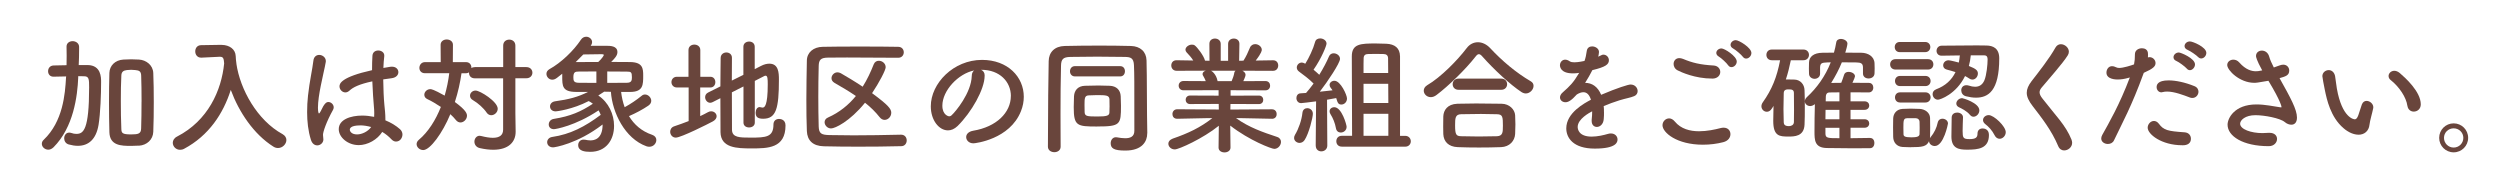<?xml version="1.0" encoding="UTF-8"?>
<svg id="_レイヤー_1" data-name="レイヤー_1" xmlns="http://www.w3.org/2000/svg" width="228.85mm" height="16.58mm" version="1.1" viewBox="0 0 648.7 47">
  <!-- Generator: Adobe Illustrator 29.6.1, SVG Export Plug-In . SVG Version: 2.1.1 Build 9)  -->
  <defs>
    <style>
      .st0 {
        fill: #69453c;
      }

      .st1 {
        isolation: isolate;
      }
    </style>
  </defs>
  <g id="_加入は対象地区の同業組合をご確認ください_" data-name="加入は対象地区の同業組合をご確認ください_" class="st1">
    <g class="st1">
      <path class="st0" d="M20.28,20.16c-.2,4.75-1.19,12.87-6.44,18.09-.43.4-.89.59-1.32.59-.92,0-1.68-.73-1.68-1.52,0-.36.13-.73.5-1.06,4.98-4.75,5.54-11.82,5.78-16.17l.03-.26c-1.09.03-2.18.07-3.27.07h-.03c-.92,0-1.39-.69-1.39-1.42s.46-1.45,1.42-1.49c1.16-.03,2.24-.03,3.37-.07.03-.83.03-1.65.03-2.44s0-1.62-.03-2.34v-.07c0-.92.79-1.39,1.58-1.39s1.65.5,1.68,1.45v.86c0,1.25-.03,2.57-.1,3.89h2.34c3.47.07,3.47,3.2,3.47,4.42,0,3.07-.17,8.09-.66,11.09-.63,3.79-2.64,5.45-5.38,5.45-.73,0-1.55-.13-2.38-.36-.79-.23-1.16-.92-1.16-1.58,0-.76.46-1.49,1.29-1.49.17,0,.36.03.59.1.43.17.86.23,1.29.23,1.82,0,3.3-1.02,3.3-12.08,0-2.08-.03-2.87-1.29-2.87-.53,0-1.02-.03-1.52-.03l-.03.4ZM36.02,37.79c-.69.03-1.35.07-2.01.07-2.61,0-5.54-.07-5.64-3.56-.07-2.44-.1-5.08-.1-7.72s.03-5.28.1-7.69c.07-1.85,1.48-3.3,3.63-3.43.73-.03,1.39-.07,2.05-.07s1.32.03,2.01.07c1.82.1,3.63,1.42,3.7,3.5.1,2.31.13,4.92.13,7.56s-.03,5.28-.13,7.69c-.07,2.01-1.65,3.47-3.73,3.6ZM36.72,26.4c0-2.44-.03-4.85-.1-6.77-.03-1.19-.59-1.35-1.52-1.45-.36-.03-.73-.07-1.09-.07s-.73.03-1.09.07c-.89.1-1.42.43-1.45,1.45-.1,1.88-.13,4.19-.13,6.54,0,2.57.03,5.15.13,7.26.03,1.12.26,1.45,2.57,1.45,1.85,0,2.54-.2,2.57-1.55.07-2.05.1-4.49.1-6.93Z"/>
      <path class="st0" d="M61.33,16.56c.96,6.6,5.38,14.65,11.98,18.25.69.4.99.96.99,1.52,0,1.02-.96,2.08-2.18,2.08-.36,0-.79-.1-1.19-.36-5.12-3.23-8.94-8.98-11.06-14.72-1.95,6.14-5.68,11.85-12.11,15.28-.36.2-.73.26-1.06.26-1.09,0-1.88-.89-1.88-1.82,0-.59.33-1.22,1.12-1.62,8.02-4.12,11.52-11.95,12.21-18.98-.1-1.25-.2-1.72-1.09-1.72h-.1l-4.69.23h-.1c-.99,0-1.52-.79-1.52-1.62s.5-1.62,1.55-1.62c1.32-.03,2.81-.07,4.29-.07h1.06c1.98.03,3.53,1.12,3.6,2.91.03.59.07,1.22.17,1.85h.03l-.03.13Z"/>
      <path class="st0" d="M82.29,37.72c-.63,0-1.29-.4-1.62-1.42-.73-2.31-.99-4.79-.99-7.2,0-1.45.07-2.9.23-4.29.4-3.7,1.16-6.96,1.39-9.01.1-1.09.79-1.55,1.52-1.55.82,0,1.72.63,1.72,1.62,0,.07-.03.17-.03.26-.23,1.42-.83,3.73-1.29,6.14-.4,2.01-.73,4.09-.73,5.68,0,1.22.2,1.49.26,1.49.1,0,.26-.2.46-.59.92-2.01,1.45-2.38,1.98-2.38.73,0,1.39.66,1.39,1.39,0,.23-.07.43-.17.63-1.75,3.14-2.61,5.74-2.61,6.5,0,.4.1.79.1,1.19,0,.86-.76,1.55-1.62,1.55ZM93.01,37.65c-2.71,0-5.12-1.98-5.12-4.13,0-2.51,3.07-3.53,6.11-3.53.99,0,2.05.13,3.07.33.03-.3.03-.59.03-.92,0-.56-.03-1.16-.1-1.85-.13-1.42-.3-3.86-.4-6.44-3.43.73-5.02,1.55-5.94,2.41-.36.33-.73.46-1.06.46-.79,0-1.52-.73-1.52-1.58,0-.73.46-2.41,8.45-4.19,0-1.39.03-2.71.1-3.76.07-.96.79-1.35,1.52-1.35s1.55.46,1.55,1.29v.17c-.1.92-.2,1.98-.23,3.07.56-.1,1.16-.2,1.78-.3.16-.03.3-.03.43-.03,1.09,0,1.68.69,1.68,1.42s-.56,1.42-1.78,1.58c-.76.1-1.48.2-2.15.3.03,2.44.13,4.85.3,6.6.13,1.22.26,2.44.26,3.66v.36c1.45.59,2.77,1.39,3.8,2.31.43.4.63.89.63,1.35,0,.86-.59,1.85-1.68,1.85-.4,0-.79-.17-1.19-.59-.69-.73-1.49-1.39-2.38-1.91-1.25,1.98-3.73,3.43-6.17,3.43ZM93.47,32.54c-2.57,0-2.71.83-2.71,1.12,0,.4.43,1.22,1.88,1.22,1.29,0,2.84-.76,3.66-1.92-.96-.26-1.91-.43-2.84-.43Z"/>
      <path class="st0" d="M130.57,20.33h-7.33c-1.09,0-1.55-.69-1.55-1.42v-.13c-.2.13-.46.23-.76.23h-1.19c-.33,2.34-.89,4.92-1.72,7.46,3,2.18,3.14,3.07,3.14,3.56,0,.92-.83,1.75-1.68,1.75-.43,0-.86-.2-1.22-.66-.4-.5-.86-.99-1.42-1.49-2.01,4.88-5.25,9.31-7.03,9.31-.92,0-1.72-.73-1.72-1.55,0-.36.17-.76.56-1.09,2.48-2.08,4.39-5.15,5.74-8.55-1.19-.79-2.41-1.52-3.47-2.01-.59-.26-.83-.69-.83-1.16,0-.73.69-1.45,1.55-1.45.26,0,.79.03,3.73,1.68.56-1.92.96-3.89,1.19-5.81h-6.3c-.99,0-1.45-.69-1.45-1.39s.49-1.49,1.45-1.49h4.09l-.03-4.49c0-.92.79-1.39,1.58-1.39s1.62.46,1.62,1.39l-.03,4.49h3.43c.92,0,1.39.69,1.39,1.42v.13c.23-.17.56-.26.92-.26h7.33v-5.58c0-1.06.79-1.55,1.58-1.55s1.58.5,1.58,1.55v5.58h2.84c1.06,0,1.58.73,1.58,1.45s-.53,1.45-1.58,1.45h-2.84v9.08l.07,4.75v.07c0,2.61-1.82,4.65-5.81,4.65-1.02,0-2.18-.13-3.5-.43-.96-.23-1.39-.96-1.39-1.68s.5-1.52,1.35-1.52c.13,0,.26.03.43.07,1.19.3,2.18.46,3,.46,1.75,0,2.67-.69,2.67-2.11v-13.33ZM126.28,29.24c-.83-1.22-2.24-2.47-3.6-3.27-.53-.3-.73-.73-.73-1.15,0-.66.59-1.32,1.45-1.32,1.16,0,5.74,2.87,5.74,4.72,0,.92-.83,1.68-1.68,1.68-.43,0-.86-.2-1.19-.66Z"/>
      <path class="st0" d="M161.16,23.86c.16,1.35.46,2.71.92,3.96,1.52-.83,3.04-1.85,4.42-2.97.26-.23.56-.33.86-.33.83,0,1.62.79,1.62,1.65,0,.43-.23.89-.76,1.25-1.45.99-3.27,1.95-5.02,2.71,1.32,2.18,3.27,3.93,6.01,4.85.76.26,1.09.79,1.09,1.35,0,.86-.73,1.75-1.82,1.75-.23,0-.5-.03-.76-.13-5.58-2.01-8.85-8.75-9.21-14.13-.59,0-1.16-.03-1.75-.03-.53.36-1.02.69-1.52.99,2.67,1.78,4.09,4.88,4.09,7.89,0,3.56-2.01,6.73-6.17,6.73-1.42,0-3.14-.2-3.14-1.75,0-.73.5-1.42,1.39-1.42.13,0,.26,0,.43.03.46.1.92.17,1.35.17.92,0,3.17-.26,3.17-4.13-6.63,5.08-12.51,5.94-12.84,5.94-1.02,0-1.55-.66-1.55-1.35,0-.59.43-1.22,1.29-1.35,4.72-.69,8.52-2.67,12.61-5.74-.16-.4-.33-.79-.56-1.16-6.07,4.06-11.22,4.88-11.58,4.88-.92,0-1.35-.59-1.35-1.22s.43-1.32,1.32-1.45c4.32-.69,7.03-1.88,10.13-3.93-.07-.03-.53-.43-1.09-.69-4.19,2.18-8.35,2.67-8.55,2.67-.99,0-1.48-.63-1.48-1.29,0-.59.43-1.19,1.29-1.32,3.6-.5,5.97-1.12,8.58-2.44h-3.17c-3.53-.03-3.53-1.55-3.53-4.03v-.69c-.5.4-.96.76-1.39,1.09-.43.33-.83.46-1.19.46-.89,0-1.52-.76-1.52-1.52,0-.46.23-.89.79-1.22,3-1.65,6.24-4.75,8.15-7.62.36-.56.89-.79,1.39-.79.79,0,1.52.63,1.52,1.39,0,.23-.07.53-.26.79l-.1.17h3.89c1.19,0,3.04,0,3.04,1.65,0,.92-.76,1.68-1.62,2.54,1.75,0,3.47,0,4.98.03,3.2.07,3.33,1.65,3.33,3.5,0,2.41,0,4.22-3.33,4.26h-2.41ZM154.75,18.54c-1.58,0-3.17.03-4.59.03-.92,0-1.39.13-1.39,1.49,0,.83.07,1.42,1.42,1.42s2.9.03,4.55.03v-2.97ZM156.67,14.29c0-.17-.2-.23-.5-.23-.4,0-3.33.03-4.82.07-.63.66-1.29,1.32-1.98,1.98,1.81-.03,3.83-.03,5.87-.03.96-.89,1.42-1.65,1.42-1.78ZM157.56,21.51c1.81,0,3.6-.03,5.08-.03,1.25,0,1.32-.66,1.32-1.45,0-1.32-.23-1.45-1.35-1.45-1.55,0-3.3-.03-5.05-.03v2.97Z"/>
      <path class="st0" d="M178.68,22.7h-3.04c-.92,0-1.42-.69-1.42-1.39s.5-1.39,1.42-1.39h3v-6.93c0-.96.76-1.42,1.52-1.42s1.55.46,1.55,1.42v6.93h2.61c.86,0,1.29.69,1.29,1.39s-.43,1.39-1.29,1.39h-2.64v7.43c.69-.33,1.39-.66,2.01-1.02.3-.17.56-.23.83-.23.79,0,1.42.59,1.42,1.29,0,.46-.3.96-.96,1.32-1.15.63-8.28,4.22-9.64,4.22-.89,0-1.45-.76-1.45-1.52,0-.59.33-1.19,1.06-1.42,1.25-.43,2.51-.86,3.73-1.35v-8.71ZM192.9,22.44l-3,1.52c0,3.99,0,8.02.03,9.77.07,1.95,1.95,1.98,4.82,1.98,4.03,0,5.94-.13,5.94-3.4,0-.99.69-1.45,1.45-1.45.3,0,1.68.1,1.68,1.68,0,5.97-4.62,5.97-8.88,5.97-3.7,0-7.92-.1-7.99-4.22-.03-2.08-.03-5.38-.03-8.81l-2.01,1.02c-.23.1-.43.17-.63.17-.76,0-1.32-.73-1.32-1.45,0-.46.23-.96.79-1.22l3.17-1.58c0-2.87.07-5.58.07-7.36,0-.96.76-1.45,1.48-1.45s1.45.46,1.45,1.39v.03c-.03,1.35-.03,3.5-.03,5.88l3-1.49v-7.29c0-.89.73-1.35,1.49-1.35s1.45.46,1.45,1.35v5.81l1.62-.83c.83-.43,1.55-.59,2.18-.59,2.38,0,2.48,2.34,2.48,4.12,0,7.56-.73,10.17-4.09,10.17-1.49,0-1.95-.53-1.95-1.58,0-.73.36-1.45,1.06-1.45.1,0,.2.03.33.07.13.03.26.07.4.07.53,0,1.35-.46,1.35-6.04,0-1.39-.03-2.24-.56-2.24-.13,0-.23.03-.36.1-.5.26-1.39.73-2.44,1.25v10.83c0,.83-.73,1.25-1.49,1.25s-1.45-.43-1.45-1.25v-9.34Z"/>
      <path class="st0" d="M233.82,34.95c.96,0,1.45.73,1.45,1.49s-.5,1.49-1.42,1.49c-3.86.1-7.56.13-11.19.13-3,0-5.94-.03-8.91-.1-2.84-.07-4.29-1.52-4.39-3.96-.1-2.44-.13-5.21-.13-8.09,0-3.43.07-7,.13-10.2.03-2.08,1.68-3.53,4.13-3.56,2.84-.07,6.2-.07,9.6-.07s6.9,0,9.97.07c.99,0,1.45.73,1.45,1.42s-.46,1.42-1.45,1.42c-4.22-.03-9.14-.07-13.27-.07-1.85,0-3.53,0-4.95.03-1.88.03-2.38.56-2.41,2.21-.07,2.64-.1,5.35-.1,7.99s.03,5.25.1,7.69c.07,1.85.73,2.15,2.74,2.21,1.98.03,4.09.07,6.3.07,3.8,0,7.95-.07,12.31-.17h.03ZM215.64,33.33c-.96,0-1.68-.83-1.68-1.62,0-.46.26-.96.89-1.22,2.97-1.32,5.35-3.27,7.23-5.58-1.78-1.22-3.7-2.34-5.54-3.4-.56-.33-.79-.76-.79-1.22,0-.76.69-1.52,1.55-1.52.26,0,.56.07.86.23,1.55.89,3.6,2.11,5.68,3.5,1.15-1.82,2.08-3.8,2.87-5.81.26-.66.79-.92,1.32-.92.89,0,1.78.69,1.78,1.68,0,.76-1.68,3.96-3.53,6.73,4.16,3.07,4.98,4.06,4.98,5.08s-.83,1.85-1.72,1.85c-.46,0-.89-.2-1.29-.69-1.06-1.35-2.34-2.61-3.8-3.76-3.96,4.88-7.79,6.67-8.81,6.67Z"/>
      <path class="st0" d="M262.3,24.91c0-3.66-2.87-6.8-7.66-6.8h-.07c.53.23.92.73.92,1.39v.17c0,3.47-3.4,9.47-7.03,13.04-.83.79-1.68,1.12-2.48,1.12-2.34,0-4.46-2.64-4.46-6.24,0-5.97,5.88-12.05,13.3-12.05,6.67,0,10.83,4.42,10.83,9.57,0,1.22-.23,2.47-.73,3.73-2.9,7.33-11.88,8.35-12.34,8.35-1.16,0-1.88-.79-1.88-1.62,0-.73.56-1.42,1.82-1.65,6.01-.99,9.77-4.69,9.77-9.01ZM252.77,18.28c-4.13.83-8.25,5.21-8.25,9.14,0,2.47,1.65,2.77,1.75,2.77.2,0,.43-.07.63-.26.99-.89,5.12-5.78,5.25-10.23,0-.66.26-1.16.63-1.42Z"/>
      <path class="st0" d="M297.68,34.58v.07c0,1.95-1.22,4.42-5.68,4.42-2.94,0-3.8-.56-3.8-1.91,0-.79.5-1.55,1.35-1.55.1,0,.2,0,.3.03.73.13,1.45.23,2.11.23,1.35,0,2.38-.43,2.38-1.92,0-13.99,0-14.32-.1-17-.07-1.95-.92-2.15-2.34-2.18-2.41-.03-4.82-.07-7.19-.07s-4.72.03-6.96.07c-1.88.03-2.41.59-2.44,2.28-.1,3.89-.13,8.09-.13,12.48,0,2.77,0,5.61.03,8.51v.03c0,.96-.83,1.42-1.62,1.42-.86,0-1.68-.5-1.68-1.42,0-8.88.13-19.34.2-22.21.03-2.31,1.55-3.86,4.13-3.93,2.9-.07,5.97-.1,9.11-.1,2.71,0,5.45.03,8.12.1,2.38.07,3.96,1.45,4.03,3.73.13,5.02.07,10.53.13,14.26l.07,4.65ZM278.93,19.83c-.86,0-1.29-.66-1.29-1.32,0-.69.43-1.35,1.29-1.35h11.72c.86,0,1.25.66,1.25,1.32,0,.69-.4,1.35-1.25,1.35h-11.72ZM284.68,32.83c-5.21,0-6.07-.13-6.07-5.02,0-.99.03-2.05.07-2.84.1-1.55,1.02-2.64,2.81-2.71,1.15-.03,2.34-.07,3.53-.07.99,0,1.98.03,2.94.07,1.72.07,2.77,1.09,2.84,2.71.03.73.07,1.62.07,2.47,0,4.88-.13,5.38-6.17,5.38ZM287.91,27.82c0-.76,0-1.55-.03-2.08-.07-1.02-.89-1.06-3.3-1.06-.73,0-1.45.03-2.11.07-1.02.07-1.06.73-1.06,2.48,0,.69,0,1.42.03,1.91.07,1.02.63,1.09,3.33,1.09,2.44,0,3.07-.23,3.1-1.02.03-.36.03-.86.03-1.39Z"/>
      <path class="st0" d="M330.02,30.82l-8.32-.17h-.99c3.43,2.44,6.9,3.63,10.66,4.88.73.23,1.02.76,1.02,1.29,0,.86-.73,1.81-1.75,1.81-.66,0-6.4-2.14-11.42-6.04l.07,5.68v.03c0,.83-.79,1.25-1.55,1.25s-1.55-.4-1.55-1.25v-.03l.07-5.64c-4.09,3.3-10.36,6.14-11.42,6.14-.99,0-1.68-.73-1.68-1.49,0-.53.36-1.02,1.16-1.32,4.03-1.39,7.1-2.84,10.26-5.31h-1.09l-8.02.17h-.03c-.83,0-1.22-.59-1.22-1.22s.43-1.25,1.25-1.25l10.79.07-.03-1.45-7.46.03c-.73,0-1.12-.56-1.12-1.12,0-.53.4-1.09,1.12-1.09l7.43.03v-1.42l-9.11.03c-.83,0-1.25-.59-1.25-1.22,0-.59.43-1.19,1.25-1.19l5.78.03c-.2-.5-.43-.99-.66-1.35-.13-.17-.17-.33-.17-.5,0-.4.36-.73.83-.86l-7.56.03c-.92,0-1.39-.69-1.39-1.39s.46-1.35,1.35-1.35h.03l4.32.07c-.46-.76-1.09-1.45-1.72-2.11-.2-.23-.3-.46-.3-.69,0-.69.86-1.32,1.65-1.32.26,0,.53.03.76.2.59.4,2.34,2.64,2.67,3.96l1.16.03-.03-4.39v-.03c0-.92.73-1.35,1.45-1.35s1.49.46,1.49,1.39v4.39h1.92v-4.39c0-.92.73-1.39,1.48-1.39s1.45.46,1.45,1.35v.03l-.07,4.39,1.12-.03c.66-.99,1.25-2.31,1.65-3.3.26-.69.83-.99,1.39-.99.86,0,1.72.66,1.72,1.49,0,.1,0,.76-1.58,2.77l4.49-.07h.03c.89,0,1.32.66,1.32,1.35s-.43,1.39-1.35,1.39l-7.95-.03c.46.23.83.59.83,1.09,0,.36-.5,1.42-.59,1.62l5.74-.03c.83,0,1.22.59,1.22,1.22,0,.59-.4,1.19-1.22,1.19l-9.04-.03v1.42l7.36-.03c.76,0,1.12.56,1.12,1.12,0,.53-.36,1.09-1.12,1.09l-7.39-.03-.03,1.45,10.79-.07c.83,0,1.25.63,1.22,1.25.03.63-.4,1.22-1.19,1.22h-.03ZM314.24,18.35c.33.17,1.35.96,1.68,2.61l.03.1h3.63c.26-.59.59-1.49.69-2.15.03-.26.17-.43.33-.56h-6.37Z"/>
      <path class="st0" d="M337.24,37.09c-.73,0-1.45-.53-1.45-1.29,0-.26.07-.56.26-.86.89-1.45,1.72-3.79,1.91-5.71.1-.79.66-1.16,1.25-1.16.73,0,1.45.53,1.45,1.45,0,.99-1.02,5.12-2.15,6.83-.33.5-.83.73-1.29.73ZM341.4,37.75l.1-11.45c-1.68.23-3.7.46-3.89.46-.79,0-1.22-.66-1.22-1.32,0-.59.36-1.19,1.06-1.22.4-.03.89-.07,1.45-.1.59-.69,1.29-1.52,1.95-2.44-1.02-1.06-2.97-2.54-3.73-3.07-.43-.3-.63-.69-.63-1.09,0-.66.56-1.29,1.32-1.29.2,0,.4.07.89.3.92-1.45,2.08-3.89,2.54-5.64.17-.66.73-.92,1.32-.92.79,0,1.65.53,1.65,1.35,0,.5-1.25,3.73-3.37,6.77.53.43,1.06.92,1.49,1.32,1.06-1.72,1.98-3.47,2.51-4.75.23-.59.73-.83,1.22-.83.79,0,1.65.59,1.65,1.45,0,1.09-3.23,5.91-5.25,8.52,1.25-.13,2.48-.26,3.3-.36-.13-.23-.33-.46-.46-.63-.2-.26-.3-.53-.3-.79,0-.59.59-1.06,1.25-1.06,1.62,0,3.27,3.73,3.27,4.59,0,.96-.73,1.58-1.45,1.58-.79,0-.99-.43-1.35-1.68-.53.1-1.39.26-2.38.43l.07,11.88c0,.99-.79,1.52-1.55,1.52s-1.45-.5-1.45-1.49v-.03ZM347.9,34.39c-.56,0-1.12-.33-1.25-1.12-.23-1.32-.76-2.61-1.42-3.66-.17-.26-.23-.5-.23-.73,0-.63.56-1.06,1.22-1.06,1.95,0,3.2,4.59,3.2,5.08,0,.92-.76,1.49-1.52,1.49ZM348.17,38.05c-.96,0-1.42-.69-1.42-1.39,0-.73.46-1.42,1.42-1.42h2.67c0-4.95-.07-18.58-.07-20.63,0-3.27,2.34-3.33,6.24-3.33.92,0,1.88.03,2.71.07,2.18.1,3.53,1.09,3.56,3.27v20.63h1.35c.96,0,1.45.73,1.45,1.42s-.5,1.39-1.45,1.39h-16.47ZM360.21,18.94c0-1.95-.03-3.4-.03-3.86-.03-.76-.5-1.06-1.22-1.06-.56-.03-1.25-.03-1.95-.03-.73,0-1.42,0-1.98.03-.73,0-1.16.3-1.19,1.06-.03.53-.03,1.98-.03,3.86h6.4ZM360.21,21.74h-6.4v4.98h6.44l-.03-4.98ZM360.25,29.53h-6.44v5.71h6.44v-5.71Z"/>
      <path class="st0" d="M395.89,24.25c-.33,0-.73-.13-1.09-.36-2.97-1.95-7.23-5.94-10.1-9.17-.36-.43-.66-.66-.96-.66s-.56.23-.89.66c-2.57,3.3-7.03,7.62-10.1,9.93-.53.4-1.02.56-1.49.56-1.06,0-1.82-.83-1.82-1.68,0-.53.26-1.02.89-1.42,3.56-2.08,7.85-6.47,10.23-9.6.79-1.06,1.85-1.55,2.94-1.55s2.24.53,3.17,1.52c3.07,3.3,6.7,6.37,10.53,8.61.53.3.73.73.73,1.19,0,.96-.92,1.98-2.05,1.98ZM389.49,38.18c-1.91.07-3.83.1-5.71.1s-3.7-.03-5.54-.1c-2.41-.1-3.63-1.45-3.73-3.37-.03-.59-.03-1.29-.03-1.98,0-.92,0-1.88.03-2.64.07-1.55,1.02-3.17,3.66-3.27,1.39-.03,3.07-.07,4.85-.07,2.18,0,4.52.03,6.63.07,2.01.03,3.4,1.48,3.5,2.97.03.69.07,1.52.07,2.38s-.03,1.68-.07,2.51c-.1,1.78-1.45,3.33-3.66,3.4ZM378.46,23.3c-1.02,0-1.52-.73-1.52-1.45s.5-1.45,1.52-1.45h11.09c1.02,0,1.52.73,1.52,1.45s-.5,1.45-1.52,1.45h-11.09ZM389.98,32.74c0-2.48-.07-3.07-1.58-3.1-1.22-.03-2.64-.07-4.13-.07-1.78,0-3.6.03-5.15.07-1.52.03-1.55,1.06-1.55,2.9,0,2.44.3,2.77,1.58,2.81,1.42.03,2.97.07,4.55.07s3.24-.03,4.75-.07c1.52-.07,1.52-1.12,1.52-2.61Z"/>
      <path class="st0" d="M416.21,29.11c0,.56,0,1.16-.07,1.82-.1,1.32-.99,2.01-1.78,2.01-.73,0-1.35-.53-1.35-1.55v-.3c.1-.79.13-1.55.13-2.21-.69.36-3.76,1.98-3.76,4.06,0,.56.26,2.51,3.63,2.51,1.52,0,3.2-.4,4.16-.69.3-.1.59-.13.83-.13,1.09,0,1.72.76,1.72,1.55,0,.69-.26,2.38-5.91,2.38s-7.39-2.84-7.39-5.25c0-4.03,4.69-6.53,6.4-7.43-.4-1.29-1.06-1.95-1.95-1.95-.53,0-1.09.2-1.72.59-1.39,1.55-2.21,2.01-2.94,2.01-.79,0-1.42-.53-1.42-1.25,0-.4.2-.89.76-1.35,1.78-1.58,2.67-2.41,4.22-5.02-.59.1-1.12.13-1.62.13-3.33,0-3.37-1.85-3.37-2.11,0-.76.56-1.45,1.35-1.45.36,0,.76.13,1.19.43.3.2.73.26,1.22.26.26,0,1.12-.03,2.61-.36.3-.86.43-1.49.59-2.61.13-.83.73-1.16,1.39-1.16.86,0,1.78.59,1.78,1.45,0,.4-.13.92-.2,1.22.99-.5,1.12-.53,1.35-.53.79,0,1.42.66,1.42,1.45,0,1.09-.86,1.75-4.29,2.57-.5,1.02-1.16,2.15-1.88,3.3,1.82,0,3.3,1.02,4.16,3.1,4.16-1.78,7.06-2.67,7.62-2.67,1.19,0,1.85.89,1.85,1.72,0,.53-.3,1.06-.89,1.29-1.02.43-2.11.56-3.83,1.09-1.39.43-2.8.96-4.09,1.49.07.5.07,1.02.07,1.58Z"/>
      <path class="st0" d="M441.89,37.55c-6.83,0-10.5-3.17-10.5-5.05,0-.96.79-1.78,1.72-1.78.5,0,1.02.26,1.49.83,1.58,1.91,3.93,2.51,6.27,2.51,2.05,0,4.09-.43,5.61-.83.26-.07.53-.1.76-.1,1.16,0,1.78.79,1.78,1.68s-.59,1.75-1.85,2.08c-1.65.43-3.46.66-5.28.66ZM444.3,20.39c-4.49,0-8.09-1.68-8.94-2.11-.76-.36-1.09-1.06-1.09-1.68,0-.79.53-1.52,1.48-1.52.3,0,.59.07.96.2,2.34.99,4.42,1.52,7.95,1.72,1.12.07,1.72.86,1.72,1.68s-.66,1.72-2.08,1.72ZM448.42,16.93c-.36-.56-1.78-1.88-2.41-2.24-.46-.26-.66-.63-.66-.96,0-.59.59-1.16,1.35-1.16s3.96,1.98,3.96,3.4c0,.79-.69,1.45-1.35,1.45-.33,0-.66-.13-.89-.5ZM452.25,14.75c-.4-.56-1.88-1.82-2.51-2.15-.5-.26-.69-.63-.69-.96,0-.63.63-1.22,1.35-1.22.83,0,4.06,1.95,4.06,3.33,0,.79-.69,1.45-1.35,1.45-.33,0-.63-.13-.86-.46Z"/>
      <path class="st0" d="M464.69,15.64c-.36,1.75-.76,3.4-1.29,4.98h.66c.53,0,1.02,0,1.62.03,1.49.07,2.54,1.25,2.57,2.77.07,1.49.07,3,.07,4.49s0,3-.07,4.42c-.13,3.1-2.67,3.1-4.19,3.1-2.28,0-3.93-.07-3.93-4.06,0-1.29.03-2.61.07-3.89-.43.73-.86,1.52-1.75,1.52-.73,0-1.39-.63-1.39-1.42,0-.3.1-.66.33-.99,2.41-3.4,3.66-6.5,4.52-10.96h-2.14c-.96,0-1.42-.69-1.42-1.39s.46-1.39,1.42-1.39h8.18c.96,0,1.45.69,1.45,1.39s-.5,1.39-1.45,1.39h-3.27ZM465.52,28.54c0-1.49,0-3.04-.03-4.39,0-.79-.43-.96-1.32-.96-.5,0-1.32,0-1.32.99-.03,1.25-.07,2.71-.07,4.13,0,1.19.03,2.38.07,3.43.03.46.17.99,1.35.99.46,0,1.25-.2,1.29-1.02.03-.99.03-2.05.03-3.17ZM485.29,35.81c.73,0,1.09.63,1.09,1.29s-.36,1.35-1.12,1.35c-1.45.03-2.9.03-4.36.03-2.31,0-4.62-.03-6.9-.07-3.14-.07-3.17-2.05-3.17-4.29,0-2.05.03-4.92.1-7.1-.4.33-.83.5-1.22.5-.76,0-1.39-.56-1.39-1.25,0-.33.17-.73.56-1.09,2.57-2.38,4.75-5.38,6.17-9.01-.33,0-.66.03-.96.03-1.29.07-1.75.13-1.81,1.25v1.68c0,.86-.73,1.32-1.42,1.32s-1.45-.46-1.45-1.35c0-.43-.03-.89-.03-1.35,0-.5.03-1.02.03-1.55.03-1.45,1.19-2.48,3.47-2.51,1.02,0,1.98-.03,3-.03.23-.86.46-1.75.59-2.64.1-.66.63-.92,1.19-.92.82,0,1.72.5,1.72,1.22,0,.36-.36,1.78-.56,2.34,1.39,0,2.81,0,4.22.03,1.62.03,3.3.89,3.37,2.74.03.43.03.89.03,1.32,0,.46,0,.89-.03,1.29-.03.89-.79,1.32-1.55,1.32s-1.45-.43-1.45-1.29v-1.62c-.03-1.02-.56-1.22-1.72-1.25-1.09,0-2.44-.03-3.76-.03-.73,1.82-1.68,3.6-2.77,5.35.86,0,1.72-.03,2.61-.03.23-.56.46-1.19.76-2.15.17-.5.63-.69,1.16-.69.79,0,1.65.46,1.65,1.15,0,.13-.23.79-.66,1.68,1.39,0,2.81,0,4.29.03.76,0,1.12.63,1.12,1.22,0,.63-.4,1.25-1.19,1.25-1.65,0-3.23-.03-4.72-.03v2.34h3.63c.83,0,1.22.56,1.22,1.09,0,.56-.4,1.12-1.22,1.12h-3.63v2.44h3.63c.83,0,1.22.56,1.22,1.09,0,.56-.4,1.12-1.22,1.12h-3.63v2.71c1.62,0,3.3-.03,5.08-.07h.03ZM477.3,28.51h-3.6c0,.79-.03,1.65-.03,2.44h3.63v-2.44ZM477.3,33.16h-3.63v1.45c0,1.25.56,1.25,3.63,1.25v-2.71ZM477.3,23.96c-.89,0-1.75.03-2.57.03-.5,0-.92.26-.96,1.09,0,.33-.03.76-.03,1.22h3.56v-2.34Z"/>
      <path class="st0" d="M491.88,18.05c-.96,0-1.42-.66-1.42-1.35s.46-1.35,1.42-1.35h8.38c.96,0,1.42.66,1.42,1.35s-.46,1.35-1.42,1.35h-8.38ZM495.84,38.21c-.76,0-1.49-.03-2.15-.07-1.49-.1-2.41-1.16-2.44-2.61,0-.86-.03-1.68-.03-2.48s.03-1.55.03-2.28c.03-1.25.83-2.41,2.41-2.51.73-.03,1.45-.07,2.11-.07.86,0,1.65.03,2.41.07,1.25.07,2.61.92,2.64,2.34.03.76.03,1.62.03,2.48s0,1.68-.03,2.41c0,.13,0,.23-.03.36.03-.07.07-.13.13-.2,1.02-1.22,1.62-2.54,1.88-3.83.17-.73.69-1.02,1.22-1.02.73,0,1.45.5,1.45,1.25,0,.07-1.09,5.84-3.43,5.84-.76,0-1.45-.53-1.49-1.25-.63,1.39-1.75,1.55-4.72,1.55ZM492.97,13.53c-.89,0-1.32-.66-1.32-1.32s.43-1.32,1.32-1.32h6.57c.89,0,1.35.66,1.35,1.32s-.46,1.32-1.35,1.32h-6.57ZM493.04,22.34c-.89,0-1.32-.66-1.32-1.32s.43-1.32,1.32-1.32h6.57c.89,0,1.35.66,1.35,1.32s-.46,1.32-1.35,1.32h-6.57ZM493.04,26.6c-.89,0-1.32-.66-1.32-1.32s.43-1.32,1.32-1.32h6.57c.89,0,1.35.66,1.35,1.32s-.46,1.32-1.35,1.32h-6.57ZM494.82,30.69c-.89,0-.92.59-.92,2.48,0,.59.03,1.19.03,1.68.03.46.23.79,2.05.79,1.39,0,2.08-.2,2.11-.83.03-.46.03-1.06.03-1.62,0-.59,0-1.19-.03-1.65-.03-.5-.43-.86-.96-.86h-2.31ZM511.39,14.35c-.1.99-.26,1.91-.5,2.77,1.75.69,2.34,1.12,2.34,1.95s-.63,1.58-1.42,1.58c-.26,0-.53-.07-.79-.26-.36-.23-.73-.46-1.12-.66-2.31,4.72-6.47,6.14-7.03,6.14-.82,0-1.39-.73-1.39-1.45,0-.5.26-.99.92-1.25,2.38-.89,4.03-2.41,5.02-4.46-.76-.26-1.55-.46-2.28-.66-.66-.17-.92-.63-.92-1.09,0-.66.53-1.32,1.42-1.32.43,0,2.51.56,2.64.59.13-.59.2-1.19.26-1.85-1.68.03-3.4.03-4.72.07h-.03c-.86,0-1.29-.63-1.29-1.25,0-.66.46-1.35,1.35-1.35,2.34,0,6.24-.07,9.14-.07.99,0,1.85,0,2.48.03,1.62.03,3.3.66,3.3,3.33,0,8.45-2.84,10.2-6.04,10.2-.83,0-1.68-.13-2.57-.36-.86-.2-1.25-.89-1.25-1.55,0-.69.46-1.32,1.32-1.32.2,0,.43.03.66.1.56.2,1.12.3,1.62.3,1.06,0,1.91-.5,2.41-1.68.56-1.35.83-4.09.83-5.41,0-.56-.13-1.06-.89-1.06h-3.47ZM509.37,30.46c-.03.99-.1,2.38-.1,3.53,0,1.75.13,2.11,1.78,2.11s2.08-.46,2.08-1.42.66-1.35,1.32-1.35c.3,0,1.65.1,1.65,1.68,0,3.56-2.77,3.83-5.68,3.83-2.18,0-4.06-.33-4.06-3.43,0-1.19.03-3.5.07-4.95.03-.86.73-1.25,1.42-1.25.76,0,1.52.46,1.52,1.22v.03ZM511.19,29.83c-.89-1.09-2.28-1.72-2.9-2.01-.46-.23-.66-.59-.66-.96,0-.66.69-1.39,1.52-1.39.17,0,4.46,1.22,4.46,3.17,0,.89-.76,1.65-1.52,1.65-.3,0-.63-.13-.89-.46ZM517.56,35.08c-.66-1.29-1.52-2.18-2.44-2.9-.4-.33-.56-.69-.56-1.02,0-.69.66-1.29,1.48-1.29,1.35,0,4.42,2.91,4.42,4.42,0,.96-.79,1.72-1.58,1.72-.5,0-.99-.26-1.32-.92Z"/>
      <path class="st0" d="M535.64,39.04c-.63,0-1.22-.33-1.55-1.09-1.75-4.16-4.32-7.39-6.63-10.4-.99-1.29-1.55-2.38-1.55-3.47,0-.96.4-1.91,1.29-3.07,1.88-2.41,4.62-5.91,6.17-8.68.33-.59.86-.86,1.39-.86,1.02,0,2.08.89,2.08,1.95,0,.33-.1.63-.3.96-1.32,2.11-5.02,6.24-6.77,8.35-.36.43-.53.83-.53,1.22,0,.5.26,1.02.79,1.68,3.37,4.36,5.97,6.83,7.49,10.59.1.3.17.56.17.83,0,1.16-1.06,1.98-2.05,1.98Z"/>
      <path class="st0" d="M556.2,19.11c-3.07,8.45-5.48,12.74-7.66,17.33-.3.63-.92.92-1.58.92-.86,0-1.72-.53-1.72-1.42,0-.26.07-.59.26-.92,1.75-3.14,4.49-7.86,7.16-14.92l-.36.1c-1.02.3-1.98.43-2.81.43-.33,0-2.9,0-2.9-1.78,0-.83.53-1.68,1.45-1.68.3,0,.63.07.99.26.26.13.53.2.86.2,1.09,0,3.07-.63,3.86-.92.17-.83.23-1.55.23-2.64,0-1.02.92-1.55,1.82-1.55.76,0,1.45.36,1.55,1.19.03.17.03.36.03.56s0,.4-.03.63c.13-.03.26-.07.43-.07.89,0,1.55.76,1.55,1.52,0,.86-.59,1.45-3.04,2.54l-.1.23ZM566.27,37.69c-5.41,0-8.98-2.87-8.98-4.55,0-.92.76-1.75,1.62-1.75.43,0,.89.2,1.29.73,1.25,1.68,2.31,1.91,6.63,2.21,1.16.07,1.68.86,1.68,1.65,0,1.72-1.72,1.72-2.24,1.72ZM568.18,25.28c-1.55-.59-3.96-1.52-5.84-1.52-.4,0-.79.03-1.12.13-.13.03-.26.07-.36.07-.76,0-1.25-.66-1.25-1.35,0-.53.17-1.75,3.1-1.75,1.85,0,4.26.5,6.7,1.49.76.3,1.06.89,1.06,1.45,0,.83-.66,1.62-1.58,1.62-.23,0-.46-.03-.69-.13ZM567.42,17.78c-.43-.5-2.01-1.68-2.67-1.95-.56-.23-.76-.59-.76-.99,0-.59.59-1.22,1.39-1.22.46,0,4.19,1.49,4.19,3.1,0,.76-.66,1.49-1.32,1.49-.3,0-.59-.13-.83-.43ZM570.39,14.81c-.46-.5-2.05-1.58-2.71-1.85-.59-.23-.82-.63-.82-.99,0-.63.59-1.22,1.39-1.22.73,0,4.26,1.45,4.26,2.97,0,.79-.66,1.45-1.32,1.45-.26,0-.56-.1-.79-.36Z"/>
      <path class="st0" d="M587.02,18.28c-1.49-2.67-1.62-3.56-1.62-3.73,0-.92.73-1.42,1.52-1.42s1.62.5,1.91,1.58c.2.76.66,1.75,1.19,2.8.5-.17.99-.33,1.49-.53.36-.13.66-.2.96-.2.99,0,1.55.76,1.55,1.52,0,1.25-.89,1.52-2.51,1.98,2.87,5.12,4.52,8.15,4.52,10.23,0,1.32-.66,1.85-1.45,1.85-.56,0-1.19-.23-1.72-.69-1.22-1.02-5.28-1.78-7.62-1.78-2.64,0-3.96,1.29-3.96,2.21,0,1.45,2.84,2.44,5.78,2.44.53,0,1.06-.03,1.58-.07h.3c1.29,0,1.92.76,1.92,1.58,0,.92-.76,1.88-2.15,1.88-6.73,0-10.69-2.61-10.69-5.58,0-1.62,1.75-5.25,7.49-5.25,2.28,0,4.42.5,6.11.73.13,0,.23.03.3.03s.1-.03.1-.07c0-.07-.07-1.32-3.4-6.83-2.77.5-3.24.53-3.66.53-3.83,0-7.03-3.27-7.03-4.62,0-.83.76-1.39,1.58-1.39.53,0,1.09.2,1.55.73,1.68,1.92,3.27,2.28,4.26,2.28.23,0,.46,0,.63-.03l1.09-.2Z"/>
      <path class="st0" d="M612,34.95c-1.16,0-2.57-.53-3.93-1.72-3.33-2.87-4.29-7.36-4.82-9.93-.26-1.25-.63-3.27-.63-3.53,0-.96.83-1.58,1.65-1.58.69,0,1.42.46,1.65,1.55.2,1.06.26,2.18.46,3.23,1.35,7.69,4.46,7.99,4.65,7.99.33,0,.63-.26.92-1.06.3-.79.53-1.75.92-2.8.26-.66.73-.92,1.22-.92.86,0,1.75.76,1.75,1.65,0,.1-.03.17-.03.26-.2,1.09-.86,3.24-.96,4.26-.17,1.65-1.32,2.61-2.87,2.61ZM624.68,27.45c-.3-2.21-2.11-4.92-4.32-6.67-.4-.3-.56-.69-.56-1.06,0-.69.63-1.35,1.49-1.35.43,0,.92.17,1.39.56,1.39,1.19,5.48,4.82,5.48,8.15,0,1.22-.92,1.88-1.82,1.88-.76,0-1.52-.5-1.65-1.52Z"/>
      <path class="st0" d="M636.69,39.53c-2.08,0-3.76-1.68-3.76-3.76s1.68-3.76,3.76-3.76,3.76,1.68,3.76,3.76-1.68,3.76-3.76,3.76ZM636.69,33.3c-1.39,0-2.51,1.09-2.51,2.48s1.12,2.51,2.51,2.51,2.51-1.12,2.51-2.51-1.12-2.48-2.51-2.48Z"/>
    </g>
  </g>
</svg>